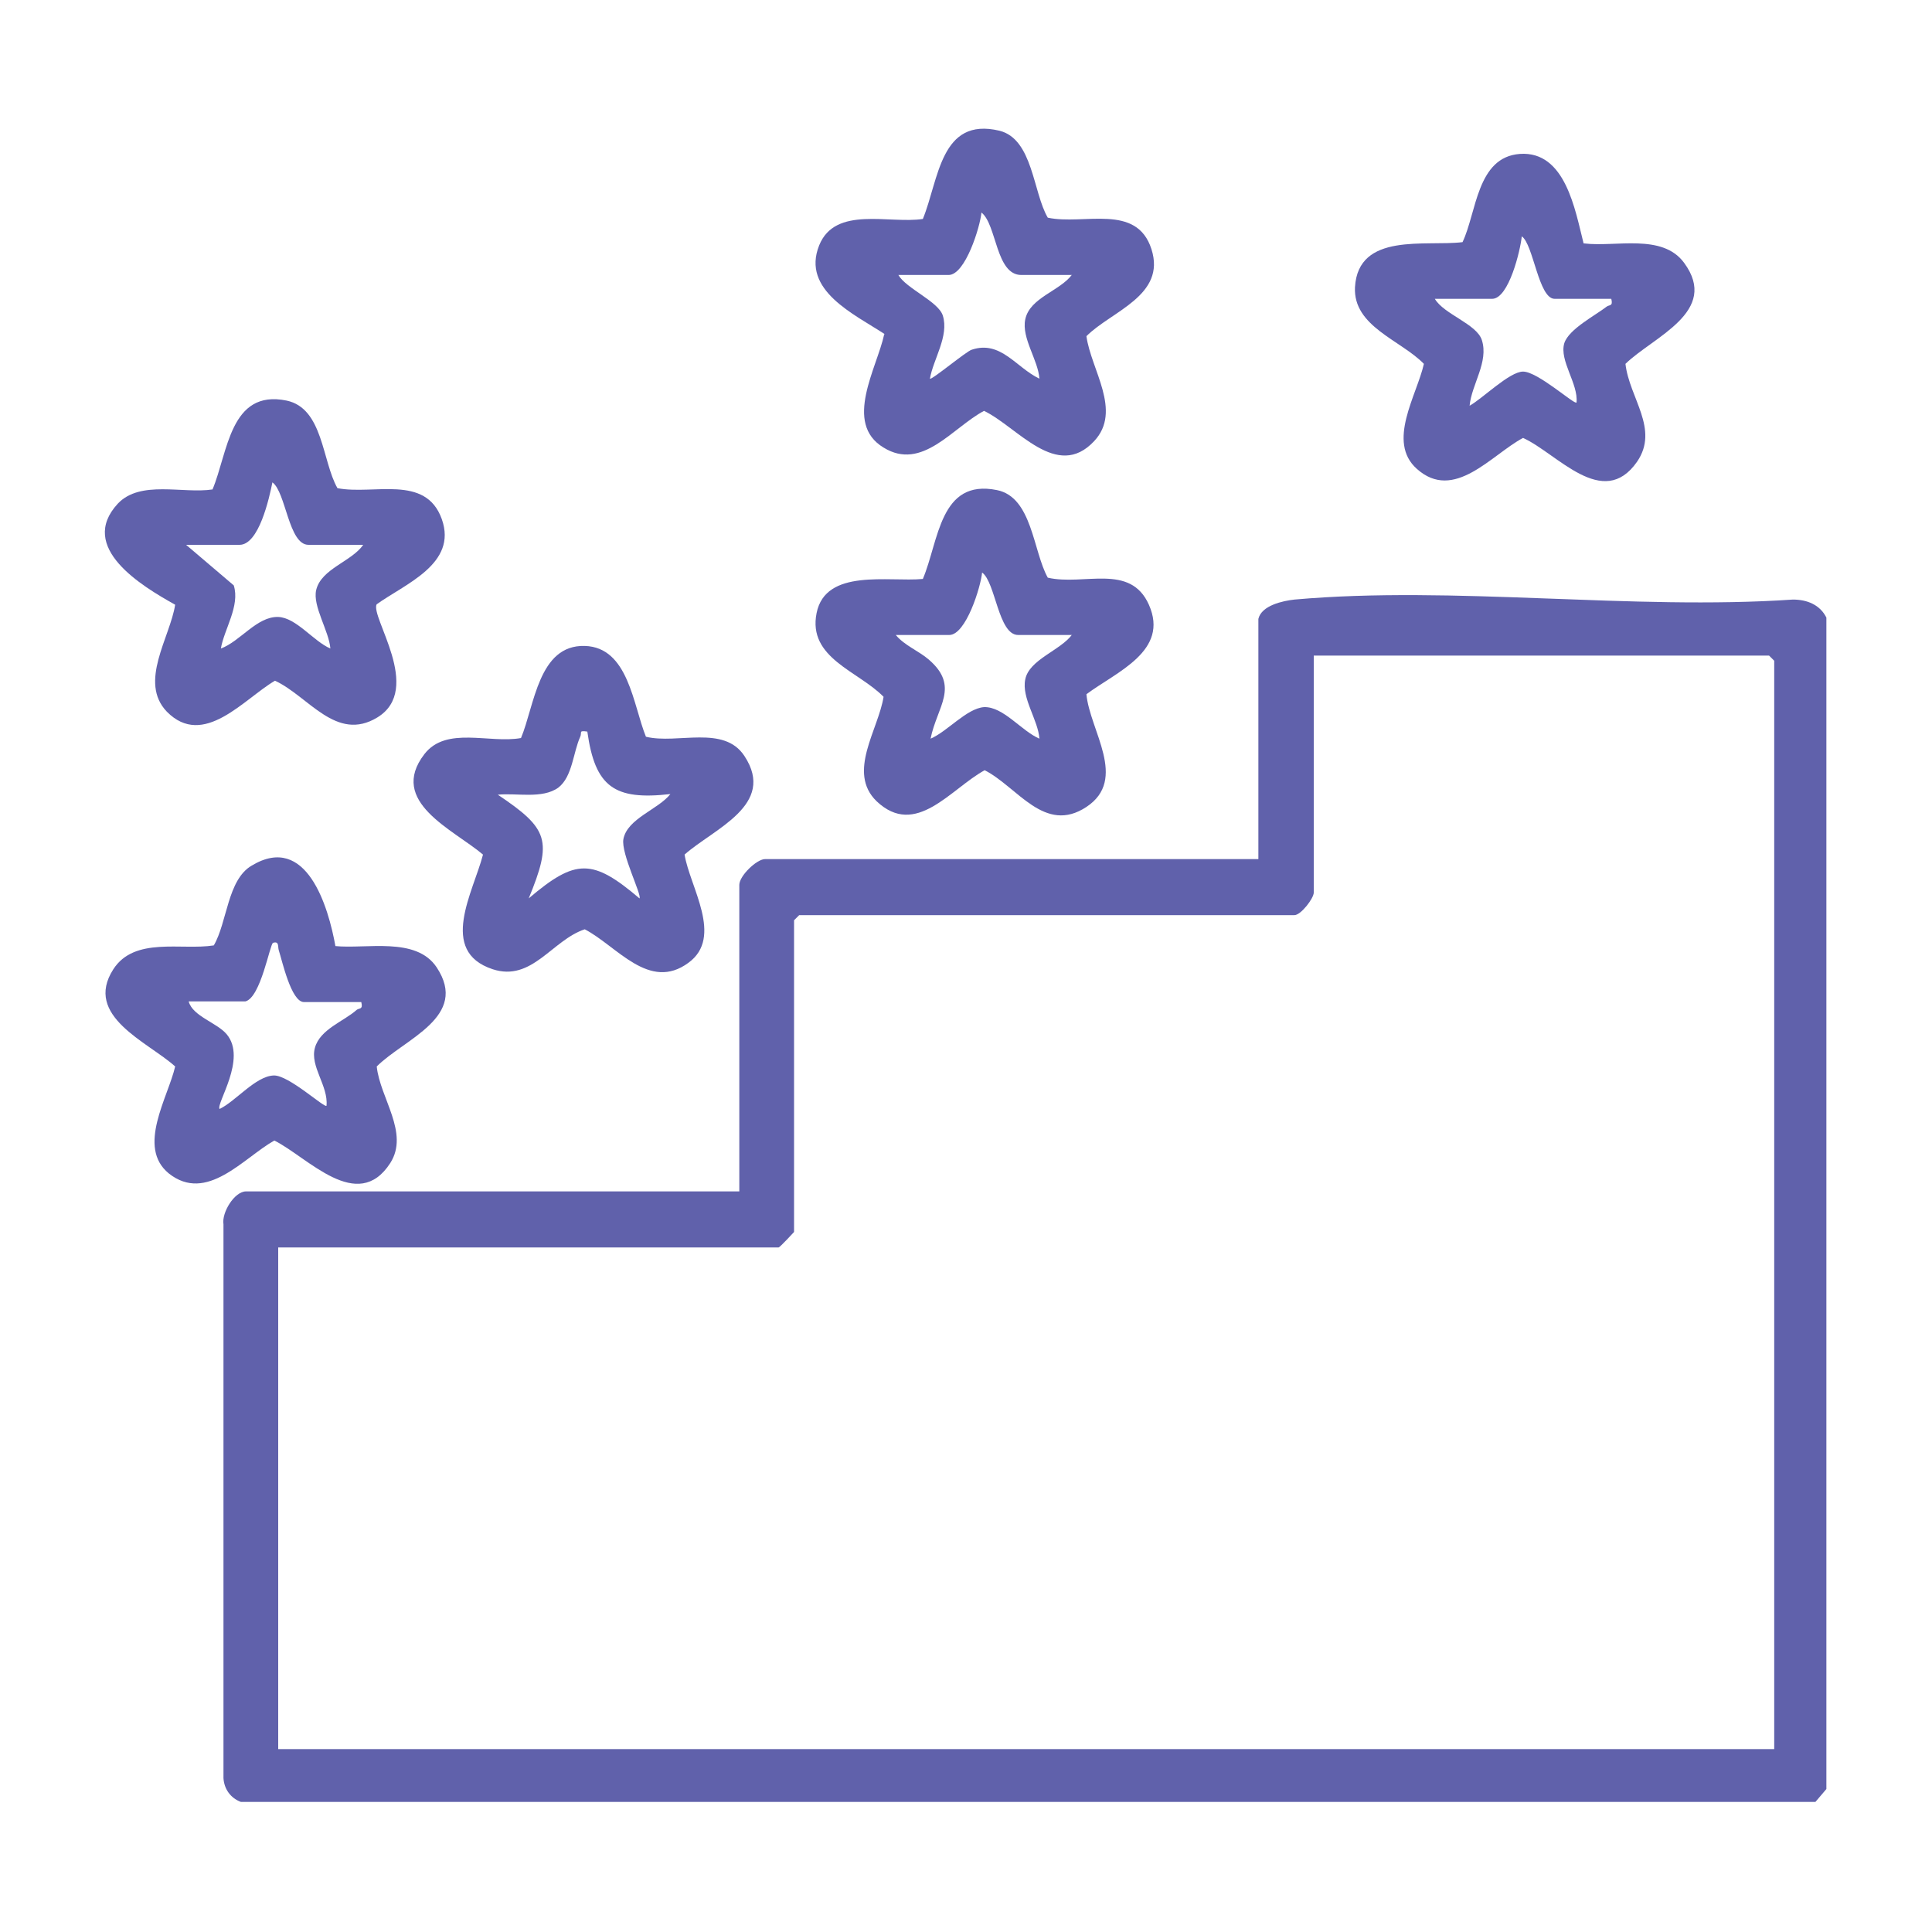 <?xml version="1.0" encoding="UTF-8"?>
<svg id="Layer_1" data-name="Layer 1" xmlns="http://www.w3.org/2000/svg" viewBox="0 0 30 30">
  <defs>
    <style>
      .cls-1 {
        fill: #6061ab;
      }
    </style>
  </defs>
  <path class="cls-1" d="M19.54,9.61c.05-.21.38-.28.56-.3,2.47-.22,5.24.17,7.74,0,.22,0,.42.08.52.28v18.19s-.17.2-.17.2H3.74c-.16-.06-.26-.2-.27-.37v-8.6c-.03-.18.17-.51.35-.51h7.66v-4.76c0-.14.27-.4.4-.4h7.66v-3.74ZM27.55,27.16V10.26l-.08-.08h-7.07v3.68c0,.09-.2.35-.3.35h-7.69l-.08.08v4.84s-.22.24-.24.24h-7.77v7.79h23.22Z"/>
  <path class="cls-1" d="M13.74,5.19c-.47-.31-1.3-.68-1.02-1.38.25-.62,1.09-.33,1.61-.41.25-.61.27-1.59,1.19-1.37.52.13.52.96.75,1.35.56.12,1.38-.23,1.61.49s-.62.96-1.01,1.35c.07.52.56,1.16.12,1.63-.58.62-1.19-.22-1.71-.47-.49.26-.96.94-1.56.57-.63-.38-.1-1.24.01-1.76ZM16.64,4.27h-.78c-.4,0-.38-.78-.62-.97-.02.22-.25.97-.51.97h-.78c.12.21.62.41.69.63.1.32-.15.68-.2.98.02.03.57-.43.65-.45.45-.15.69.28,1.05.45-.02-.29-.28-.63-.22-.92.07-.34.54-.44.73-.7Z"/>
  <path class="cls-1" d="M16.87,10.78c.05.56.65,1.32,0,1.75s-1.07-.31-1.58-.57c-.53.29-1.07,1.06-1.68.48-.46-.45.03-1.11.11-1.62-.39-.4-1.18-.6-1.04-1.3s1.12-.48,1.65-.53c.25-.59.26-1.56,1.15-1.38.55.11.56.95.79,1.36.56.13,1.28-.23,1.57.42.32.72-.5,1.04-.97,1.39ZM16.64,9.86h-.83c-.31,0-.35-.82-.56-.97-.02.22-.25.97-.51.97h-.83c.13.16.36.25.51.38.49.42.13.73.03,1.23.26-.11.56-.47.83-.49.3-.01.58.37.86.49-.02-.29-.28-.63-.22-.92.06-.31.55-.45.73-.7Z"/>
  <path class="cls-1" d="M5.2,14.69c.49.05,1.26-.15,1.58.33.51.77-.5,1.11-.93,1.54.05.49.51,1.03.21,1.5-.51.79-1.28-.09-1.8-.35-.48.27-1.05.98-1.64.51-.5-.41-.01-1.18.1-1.66-.42-.38-1.43-.78-.96-1.51.33-.51,1.06-.29,1.56-.37.21-.36.21-1.02.59-1.24.85-.51,1.19.64,1.3,1.26ZM3.82,15.55h-.89c.06.23.44.33.59.51.32.38-.17,1.08-.11,1.16.25-.12.56-.51.84-.52.23-.01.79.51.82.47.03-.31-.26-.61-.18-.9s.45-.41.65-.59c.04-.03.1,0,.07-.12h-.89c-.2,0-.34-.65-.39-.8-.02-.06.01-.15-.09-.12-.05.02-.19.85-.43.91Z"/>
  <path class="cls-1" d="M24.6,3.78c.49.06,1.21-.16,1.55.3.56.76-.48,1.15-.91,1.57.06.53.53,1.01.18,1.52-.53.76-1.24-.13-1.77-.37-.49.26-1.07,1-1.65.48-.47-.42,0-1.14.11-1.63-.36-.37-1.1-.58-1.07-1.19.05-.86,1.1-.63,1.67-.7.22-.46.22-1.32.89-1.37.71-.05.86.88.99,1.39ZM25.03,4.64h-.89c-.25,0-.33-.85-.51-.97-.02.21-.2.97-.46.97h-.89c.14.24.65.39.73.64.11.34-.16.69-.19,1.02.2-.11.62-.53.83-.53.23,0,.8.52.83.48.03-.29-.27-.65-.19-.92.07-.22.48-.43.66-.57.04-.03.1,0,.07-.12Z"/>
  <path class="cls-1" d="M5.85,9.38c-.11.19.73,1.32.01,1.76-.64.39-1.07-.33-1.59-.57-.48.28-1.11,1.06-1.68.48-.44-.46.05-1.15.13-1.66-.52-.29-1.52-.89-.89-1.57.35-.37,1.01-.15,1.47-.22.24-.57.27-1.56,1.15-1.38.57.12.55.94.79,1.36.56.11,1.37-.22,1.62.48s-.58,1.01-1.02,1.33ZM5.62,8.46h-.83c-.31,0-.35-.82-.56-.97-.05.25-.21.97-.51.97h-.83l.74.63c.1.32-.15.68-.2.98.3-.11.56-.5.89-.49.28.01.55.38.81.49-.02-.27-.28-.66-.22-.91.08-.33.55-.44.73-.7Z"/>
  <path class="cls-1" d="M8.09,11.46c.21-.5.27-1.45.99-1.43.68.02.75.92.95,1.41.49.12,1.21-.19,1.53.3.5.76-.48,1.13-.93,1.53.08.5.61,1.28.06,1.68-.61.45-1.11-.26-1.61-.52-.51.17-.82.82-1.43.62-.85-.28-.3-1.2-.15-1.78-.46-.39-1.48-.82-.91-1.56.34-.44,1.01-.16,1.5-.25ZM9.12,11.36c-.14-.02-.08.01-.11.08-.11.24-.12.62-.34.79-.25.18-.65.08-.94.11.79.53.85.71.48,1.61.73-.62.99-.62,1.72,0,.04-.05-.29-.7-.25-.92.06-.32.54-.46.73-.7-.87.1-1.17-.11-1.29-.97Z"/>
</svg>